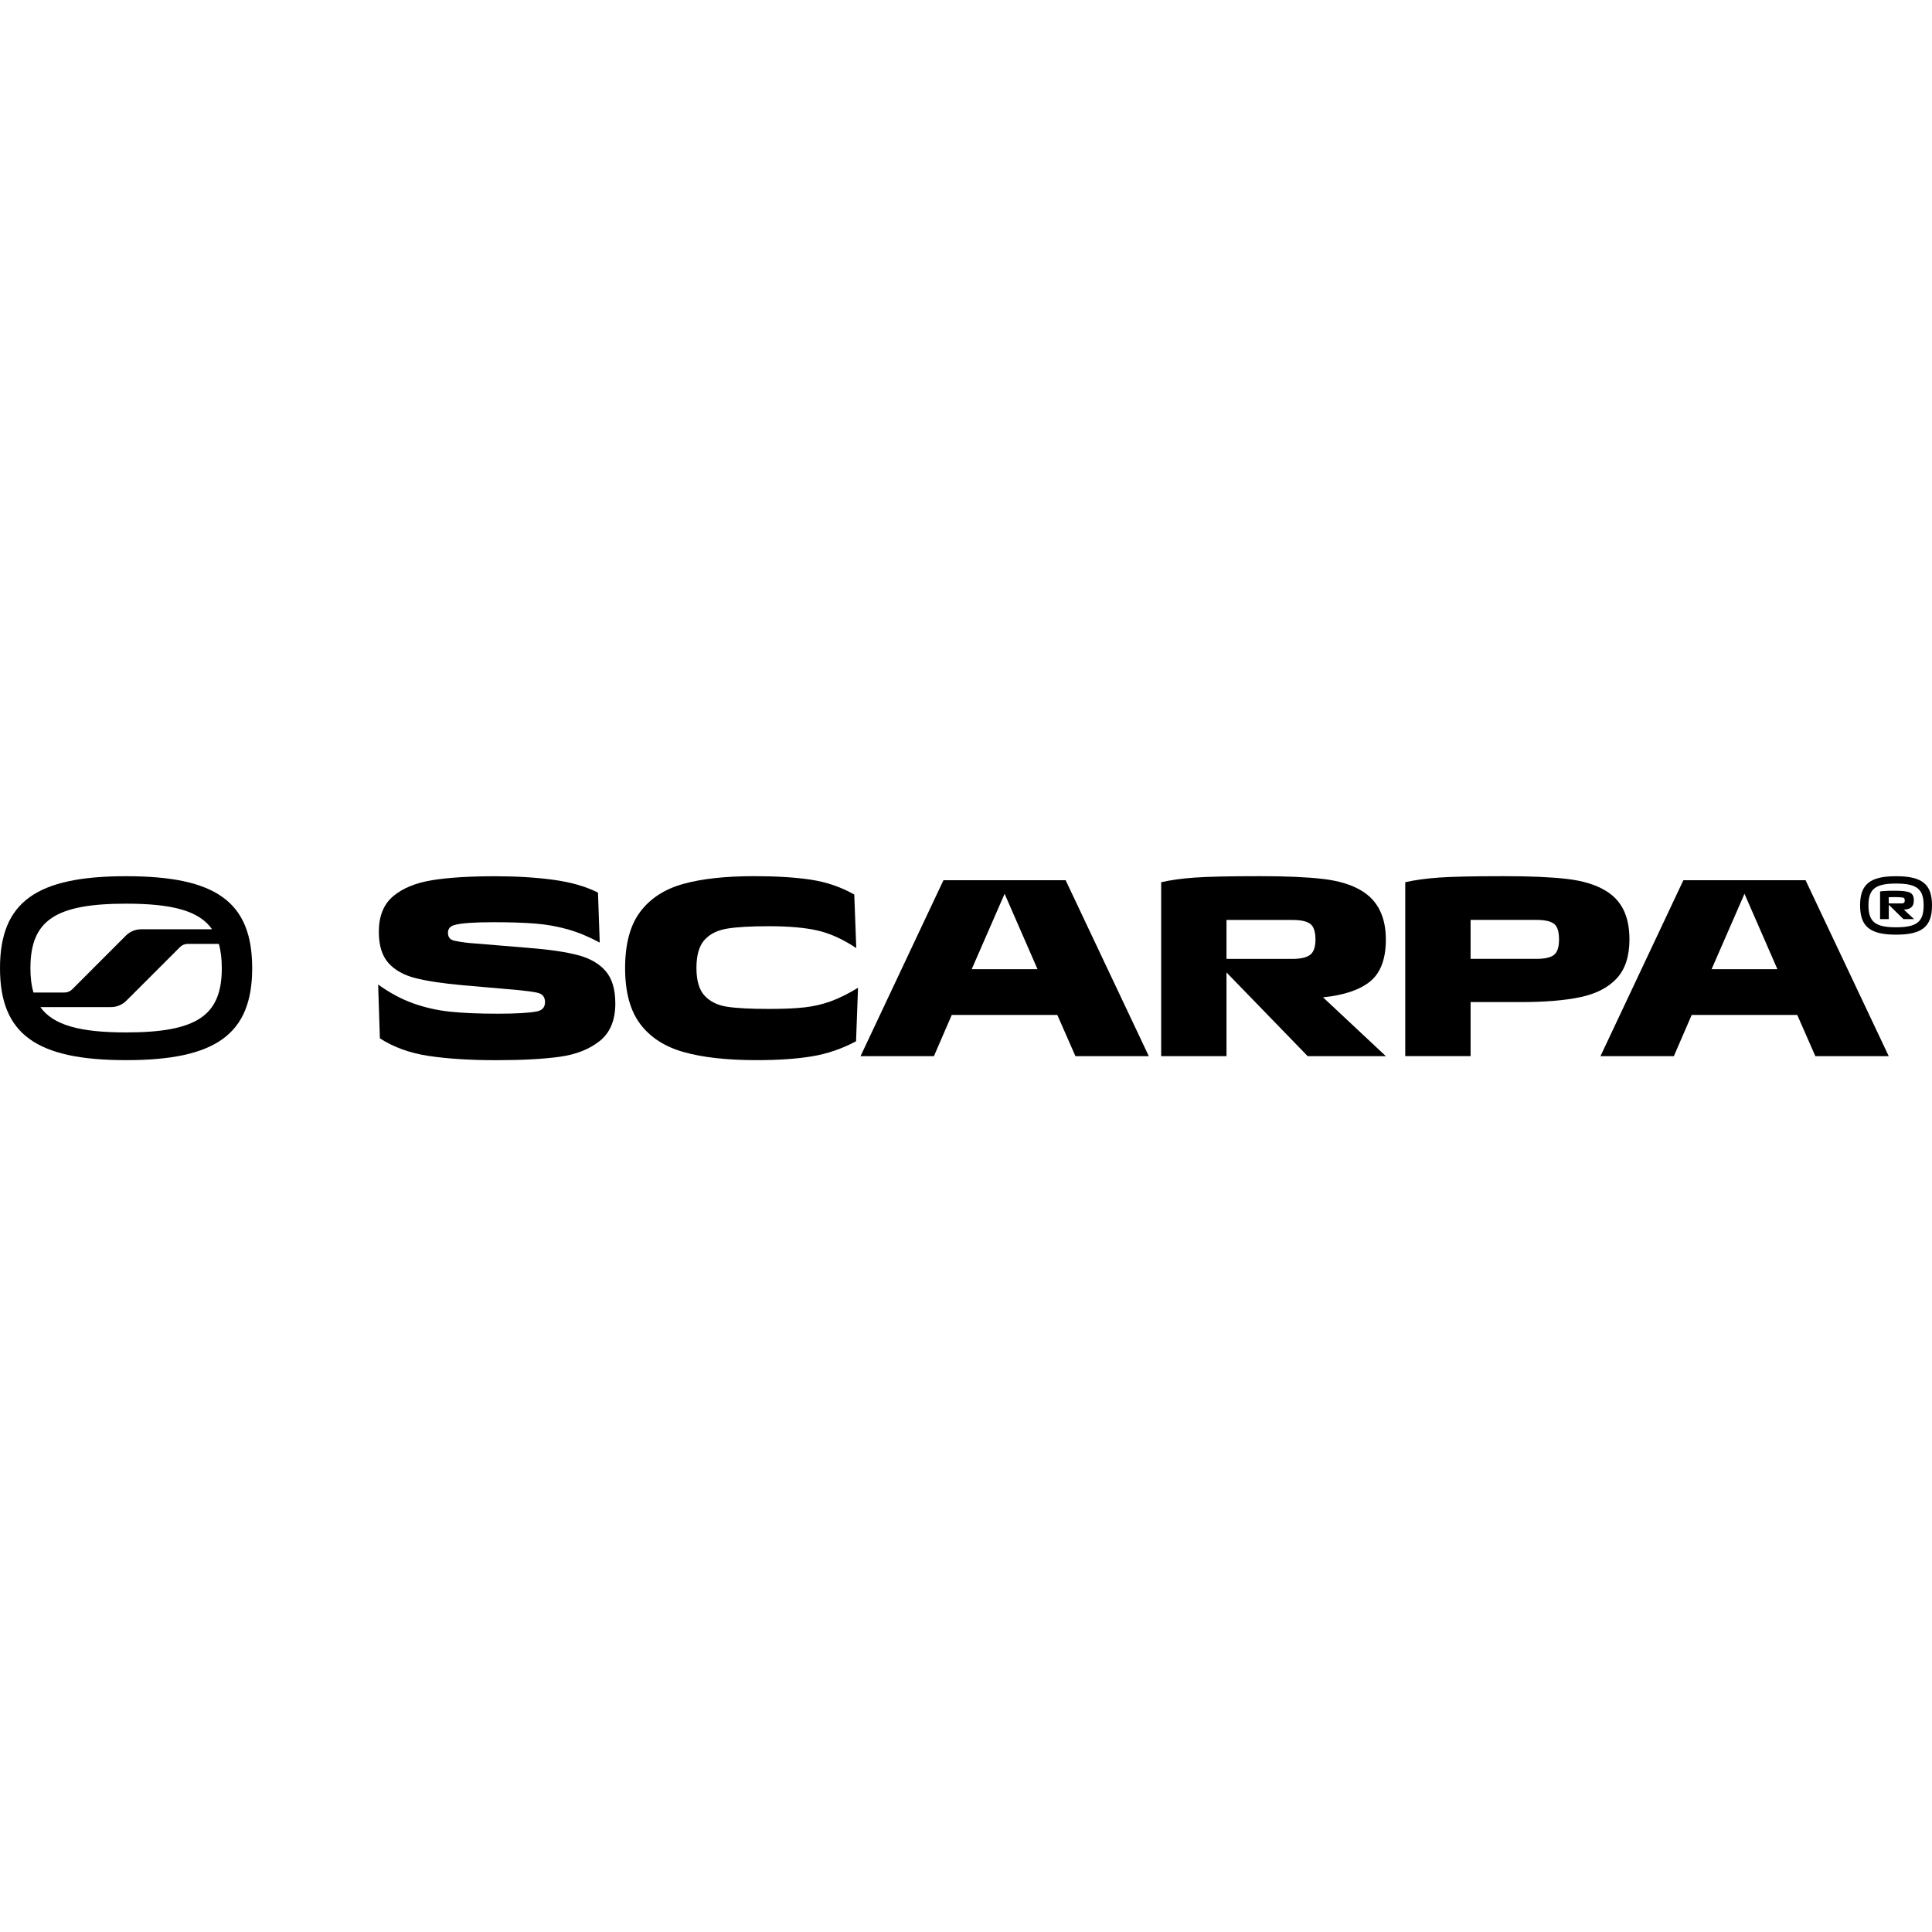 <?xml version="1.0" encoding="utf-8"?>
<!-- Generator: Adobe Illustrator 24.0.1, SVG Export Plug-In . SVG Version: 6.00 Build 0)  -->
<svg version="1.1" id="Livello_1" xmlns="http://www.w3.org/2000/svg" xmlns:xlink="http://www.w3.org/1999/xlink" x="0px" y="0px"
	 viewBox="0 0 443.88 443.88" style="enable-background:new 0 0 443.88 443.88;" xml:space="preserve">
<g>
	<g>
		<g>
			<path d="M137.8,239.16c-2.39,1.91-5.47,3.12-9.24,3.64c-3.77,0.52-8.62,0.78-14.55,0.78c-6.04,0-11.22-0.33-15.53-0.98
				c-4.31-0.65-8.05-2-11.2-4.04l-0.4-12.36c2.69,1.93,5.39,3.37,8.08,4.33c2.69,0.96,5.52,1.6,8.49,1.91
				c2.96,0.31,6.6,0.46,10.91,0.46c4.2,0,7.18-0.17,8.95-0.52c1.27-0.23,1.91-0.94,1.91-2.14c0-1.23-0.63-1.96-1.91-2.19
				c-0.85-0.19-2.27-0.38-4.27-0.58l-12.59-1.1c-4.73-0.42-8.43-0.98-11.09-1.67s-4.71-1.86-6.15-3.49
				c-1.44-1.64-2.17-4.01-2.17-7.13c0-3.58,1.09-6.29,3.26-8.14c2.17-1.85,5.15-3.08,8.92-3.7s8.62-0.92,14.55-0.92
				c4.89,0,9.33,0.27,13.34,0.81c4,0.54,7.43,1.52,10.28,2.94l0.4,11.49c-2.5-1.35-4.94-2.36-7.3-3.03
				c-2.37-0.67-4.84-1.12-7.42-1.33c-2.58-0.21-5.79-0.32-9.64-0.32c-4.47,0-7.45,0.21-8.95,0.63c-1.04,0.27-1.56,0.87-1.56,1.79
				c0,1.04,0.52,1.65,1.56,1.85c1.54,0.31,2.96,0.5,4.27,0.58l12.59,1.04c4.85,0.38,8.66,0.94,11.43,1.67
				c2.77,0.73,4.9,1.95,6.38,3.67s2.22,4.19,2.22,7.42C141.38,234.37,140.19,237.25,137.8,239.16z"/>
			<path d="M196.68,239.24c-3.27,1.73-6.66,2.89-10.16,3.46c-3.5,0.58-7.72,0.87-12.65,0.87c-6.81,0-12.4-0.62-16.77-1.85
				c-4.37-1.23-7.71-3.39-10.02-6.47s-3.46-7.35-3.46-12.82c0-5.54,1.15-9.85,3.46-12.93c2.31-3.08,5.6-5.22,9.87-6.41
				c4.27-1.19,9.7-1.79,16.28-1.79c5.16,0,9.52,0.27,13.08,0.81c3.56,0.54,6.88,1.67,9.96,3.41l0.46,12.3
				c-3.08-2.04-6.05-3.39-8.92-4.04c-2.87-0.65-6.57-0.98-11.11-0.98c-4.2,0-7.41,0.18-9.64,0.55c-2.23,0.37-3.97,1.23-5.2,2.6
				c-1.23,1.37-1.85,3.51-1.85,6.44c0,2.93,0.63,5.06,1.91,6.41c1.27,1.35,3,2.19,5.2,2.51c2.19,0.33,5.39,0.49,9.58,0.49
				c3.27,0,5.97-0.11,8.08-0.35c2.12-0.23,4.14-0.69,6.06-1.39c1.92-0.69,4.02-1.73,6.29-3.12L196.68,239.24z"/>
			<path d="M244.83,202.23l19.11,40.42h-16.86l-4.16-9.47h-24.25l-4.1,9.47h-16.86l19.05-40.42H244.83z M238.37,222.67l-7.56-17.32
				l-7.56,17.32H238.37z"/>
			<path d="M314.85,225.44c-2.37,1.96-6,3.2-10.88,3.7l14.43,13.51h-17.96l-18.65-19.23v19.23h-15.01v-39.96
				c2.19-0.5,4.79-0.86,7.79-1.07c3-0.21,7.95-0.32,14.84-0.32c6.08,0,10.93,0.21,14.55,0.64c3.62,0.42,6.54,1.31,8.78,2.66
				c3.77,2.23,5.66,5.99,5.66,11.26C318.4,220.29,317.21,223.48,314.85,225.44z M301.02,212.25c-0.81-0.6-2.17-0.89-4.1-0.89h-15.13
				v8.95h15.13c1.92,0,3.29-0.32,4.1-0.95c0.81-0.63,1.21-1.8,1.21-3.49C302.23,214.05,301.83,212.85,301.02,212.25z"/>
			<path d="M371.45,224.78c-1.94,2.1-4.71,3.53-8.29,4.3c-3.58,0.77-8.18,1.15-13.8,1.15h-11.49v12.41h-15.01v-39.95
				c2.19-0.5,4.79-0.86,7.79-1.07c3-0.21,7.95-0.32,14.84-0.32c6.08,0,10.93,0.21,14.55,0.64c3.62,0.42,6.54,1.31,8.78,2.66
				c1.85,1.08,3.23,2.54,4.16,4.39c0.92,1.85,1.39,4.14,1.39,6.87C374.36,219.71,373.39,222.68,371.45,224.78z M357.01,212.22
				c-0.79-0.58-2.13-0.87-4.01-0.87h-15.13v8.95H353c1.92,0,3.27-0.31,4.04-0.92c0.77-0.62,1.15-1.79,1.15-3.52
				C358.19,214.01,357.8,212.8,357.01,212.22z"/>
			<path d="M414.83,202.23l19.11,40.42h-16.86l-4.16-9.47h-24.25l-4.1,9.47h-16.86l19.05-40.42H414.83z M408.36,222.67l-7.56-17.32
				l-7.56,17.32H408.36z"/>
		</g>
		<g>
			<path d="M28.97,201.31C8.47,201.31,0,207.14,0,222.44c0,15.24,8.47,21.13,28.97,21.13s28.97-5.89,28.97-21.13
				C57.94,207.08,49.47,201.31,28.97,201.31z M6.99,222.44c0-10.98,5.71-14.82,21.98-14.82c10.67,0,16.8,1.65,19.75,5.88h-3.29
				H32.44c-1.32,0-2.58,0.52-3.52,1.46l-1.89,1.89L16.59,227.3c-0.47,0.47-1.1,0.73-1.76,0.73H7.69
				C7.21,226.42,6.99,224.56,6.99,222.44z M28.97,237.2c-10.61,0-16.73-1.66-19.7-5.82h3.24H25.5c1.32,0,2.58-0.52,3.51-1.45
				l1.9-1.89l10.45-10.45c0.47-0.47,1.1-0.73,1.76-0.73h7.16c0.46,1.61,0.68,3.47,0.68,5.59C50.95,233.32,45.25,237.2,28.97,237.2z"
				/>
		</g>
	</g>
	<g>
		<path d="M443.88,208.01c0,4.88-2.26,6.73-8.26,6.73c-5.97,0-8.26-1.85-8.26-6.73c0-4.86,2.29-6.7,8.26-6.7
			C441.62,201.31,443.88,203.15,443.88,208.01z M441.96,208.01c0-3.76-1.56-5.01-6.34-5.01c-4.75,0-6.34,1.25-6.34,5.01
			c0,3.79,1.59,5.04,6.34,5.04C440.4,213.04,441.96,211.79,441.96,208.01z M437.42,208.99l2.34,2.18h-2.44l-3.37-3.3v3.3h-2v-6.36
			c0.57-0.08,1.48-0.16,3.09-0.16c1.74,0,2.59,0.08,3.32,0.26c0.96,0.23,1.35,0.88,1.35,1.95
			C439.7,208.27,439.05,208.89,437.42,208.99z M433.94,207.56h2.85c0.68,0,0.83-0.18,0.83-0.7c0-0.49-0.18-0.65-0.86-0.7
			c-0.6-0.05-1.2-0.05-1.74-0.05c-0.57,0-0.88,0.03-1.09,0.03L433.94,207.56L433.94,207.56z"/>
	</g>
</g>
</svg>
